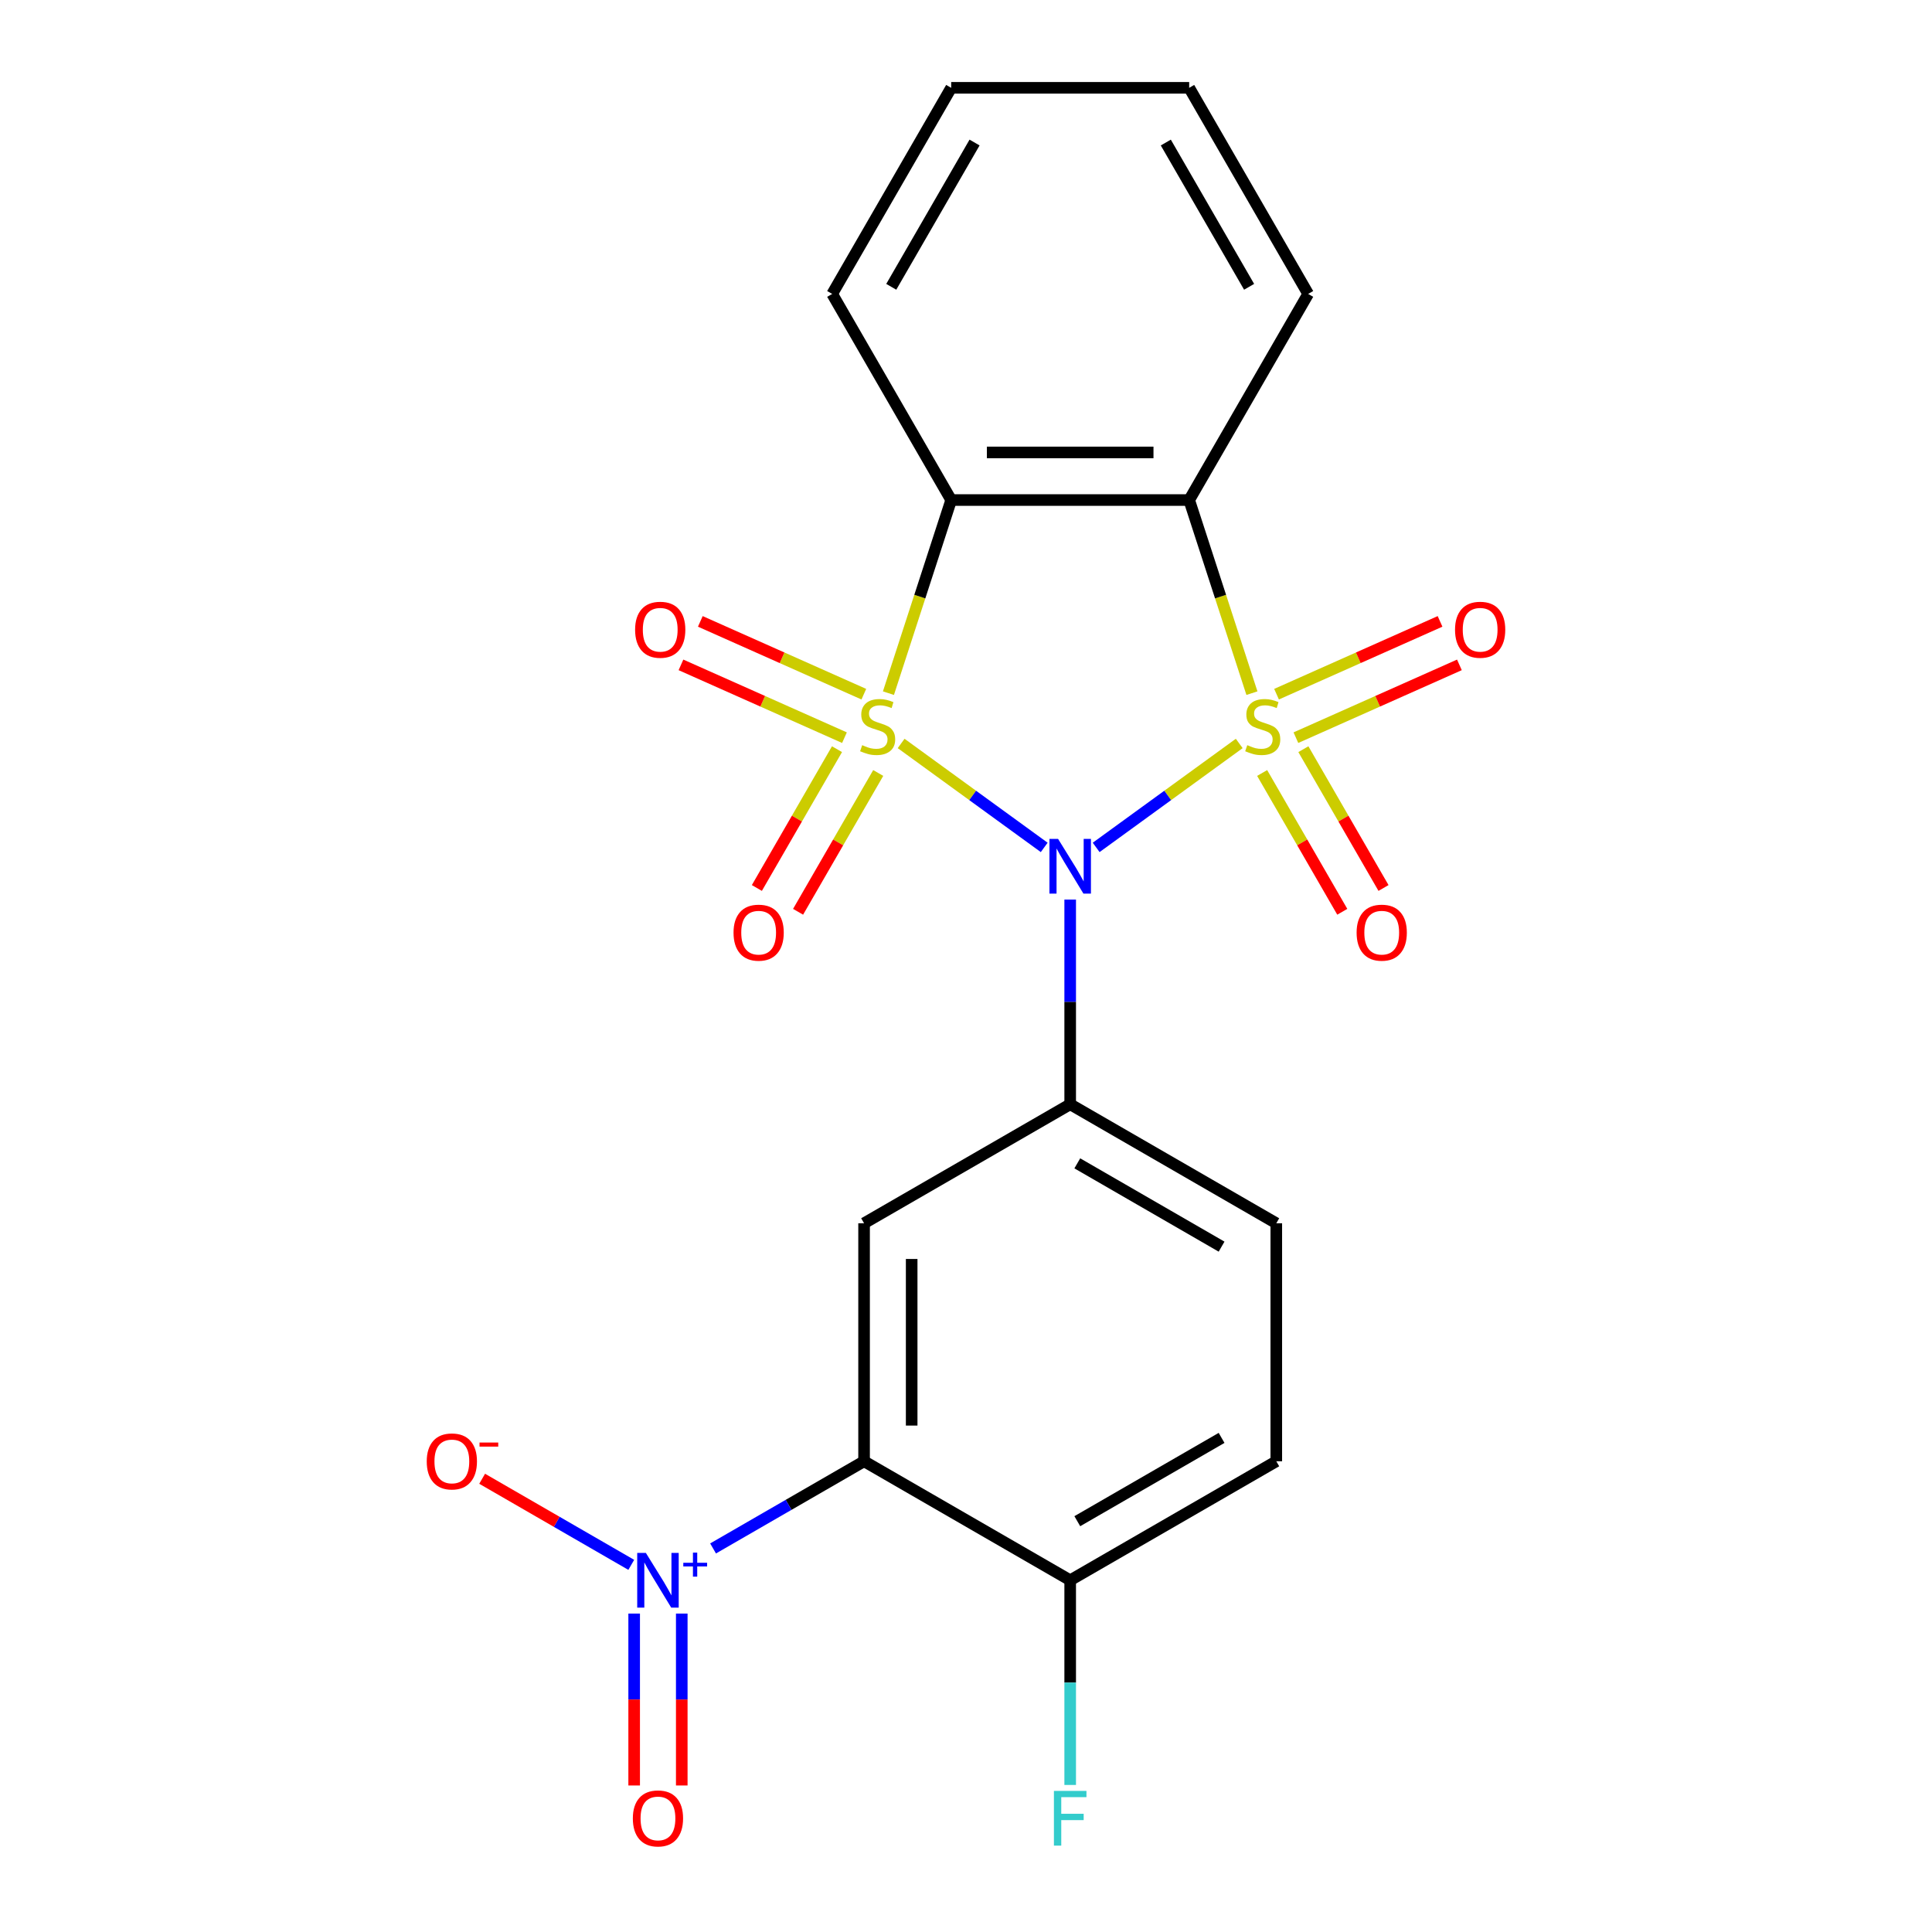 <?xml version='1.0' encoding='iso-8859-1'?>
<svg version='1.1' baseProfile='full'
              xmlns='http://www.w3.org/2000/svg'
                      xmlns:rdkit='http://www.rdkit.org/xml'
                      xmlns:xlink='http://www.w3.org/1999/xlink'
                  xml:space='preserve'
width='1000px' height='1000px' viewBox='0 0 1000 1000'>
<!-- END OF HEADER -->
<rect style='opacity:1.0;fill:#FFFFFF;stroke:none' width='1000' height='1000' x='0' y='0'> </rect>
<path class='bond-1' d='M 641.426,384.812 L 604.398,411.714' style='fill:none;fill-rule:evenodd;stroke:#CCCC00;stroke-width:6px;stroke-linecap:butt;stroke-linejoin:miter;stroke-opacity:1' />
<path class='bond-1' d='M 604.398,411.714 L 567.37,438.617' style='fill:none;fill-rule:evenodd;stroke:#0000FF;stroke-width:6px;stroke-linecap:butt;stroke-linejoin:miter;stroke-opacity:1' />
<path class='bond-2' d='M 647.997,358.777 L 631.758,308.799' style='fill:none;fill-rule:evenodd;stroke:#CCCC00;stroke-width:6px;stroke-linecap:butt;stroke-linejoin:miter;stroke-opacity:1' />
<path class='bond-2' d='M 631.758,308.799 L 615.519,258.82' style='fill:none;fill-rule:evenodd;stroke:#000000;stroke-width:6px;stroke-linecap:butt;stroke-linejoin:miter;stroke-opacity:1' />
<path class='bond-10' d='M 653.286,400.096 L 674.025,436.017' style='fill:none;fill-rule:evenodd;stroke:#CCCC00;stroke-width:6px;stroke-linecap:butt;stroke-linejoin:miter;stroke-opacity:1' />
<path class='bond-10' d='M 674.025,436.017 L 694.764,471.938' style='fill:none;fill-rule:evenodd;stroke:#FF0000;stroke-width:6px;stroke-linecap:butt;stroke-linejoin:miter;stroke-opacity:1' />
<path class='bond-10' d='M 674.623,387.777 L 695.362,423.698' style='fill:none;fill-rule:evenodd;stroke:#CCCC00;stroke-width:6px;stroke-linecap:butt;stroke-linejoin:miter;stroke-opacity:1' />
<path class='bond-10' d='M 695.362,423.698 L 716.101,459.619' style='fill:none;fill-rule:evenodd;stroke:#FF0000;stroke-width:6px;stroke-linecap:butt;stroke-linejoin:miter;stroke-opacity:1' />
<path class='bond-11' d='M 670.756,381.817 L 713.071,362.977' style='fill:none;fill-rule:evenodd;stroke:#CCCC00;stroke-width:6px;stroke-linecap:butt;stroke-linejoin:miter;stroke-opacity:1' />
<path class='bond-11' d='M 713.071,362.977 L 755.386,344.137' style='fill:none;fill-rule:evenodd;stroke:#FF0000;stroke-width:6px;stroke-linecap:butt;stroke-linejoin:miter;stroke-opacity:1' />
<path class='bond-11' d='M 660.735,359.31 L 703.05,340.47' style='fill:none;fill-rule:evenodd;stroke:#CCCC00;stroke-width:6px;stroke-linecap:butt;stroke-linejoin:miter;stroke-opacity:1' />
<path class='bond-11' d='M 703.05,340.47 L 745.365,321.63' style='fill:none;fill-rule:evenodd;stroke:#FF0000;stroke-width:6px;stroke-linecap:butt;stroke-linejoin:miter;stroke-opacity:1' />
<path class='bond-0' d='M 466.425,384.812 L 503.454,411.714' style='fill:none;fill-rule:evenodd;stroke:#CCCC00;stroke-width:6px;stroke-linecap:butt;stroke-linejoin:miter;stroke-opacity:1' />
<path class='bond-0' d='M 503.454,411.714 L 540.482,438.617' style='fill:none;fill-rule:evenodd;stroke:#0000FF;stroke-width:6px;stroke-linecap:butt;stroke-linejoin:miter;stroke-opacity:1' />
<path class='bond-8' d='M 447.117,359.31 L 404.802,340.47' style='fill:none;fill-rule:evenodd;stroke:#CCCC00;stroke-width:6px;stroke-linecap:butt;stroke-linejoin:miter;stroke-opacity:1' />
<path class='bond-8' d='M 404.802,340.47 L 362.487,321.63' style='fill:none;fill-rule:evenodd;stroke:#FF0000;stroke-width:6px;stroke-linecap:butt;stroke-linejoin:miter;stroke-opacity:1' />
<path class='bond-8' d='M 437.096,381.817 L 394.781,362.977' style='fill:none;fill-rule:evenodd;stroke:#CCCC00;stroke-width:6px;stroke-linecap:butt;stroke-linejoin:miter;stroke-opacity:1' />
<path class='bond-8' d='M 394.781,362.977 L 352.466,344.137' style='fill:none;fill-rule:evenodd;stroke:#FF0000;stroke-width:6px;stroke-linecap:butt;stroke-linejoin:miter;stroke-opacity:1' />
<path class='bond-9' d='M 433.228,387.777 L 412.49,423.698' style='fill:none;fill-rule:evenodd;stroke:#CCCC00;stroke-width:6px;stroke-linecap:butt;stroke-linejoin:miter;stroke-opacity:1' />
<path class='bond-9' d='M 412.49,423.698 L 391.751,459.619' style='fill:none;fill-rule:evenodd;stroke:#FF0000;stroke-width:6px;stroke-linecap:butt;stroke-linejoin:miter;stroke-opacity:1' />
<path class='bond-9' d='M 454.565,400.096 L 433.826,436.017' style='fill:none;fill-rule:evenodd;stroke:#CCCC00;stroke-width:6px;stroke-linecap:butt;stroke-linejoin:miter;stroke-opacity:1' />
<path class='bond-9' d='M 433.826,436.017 L 413.087,471.938' style='fill:none;fill-rule:evenodd;stroke:#FF0000;stroke-width:6px;stroke-linecap:butt;stroke-linejoin:miter;stroke-opacity:1' />
<path class='bond-22' d='M 459.854,358.777 L 476.093,308.799' style='fill:none;fill-rule:evenodd;stroke:#CCCC00;stroke-width:6px;stroke-linecap:butt;stroke-linejoin:miter;stroke-opacity:1' />
<path class='bond-22' d='M 476.093,308.799 L 492.332,258.82' style='fill:none;fill-rule:evenodd;stroke:#000000;stroke-width:6px;stroke-linecap:butt;stroke-linejoin:miter;stroke-opacity:1' />
<path class='bond-5' d='M 553.926,465.624 L 553.926,518.597' style='fill:none;fill-rule:evenodd;stroke:#0000FF;stroke-width:6px;stroke-linecap:butt;stroke-linejoin:miter;stroke-opacity:1' />
<path class='bond-5' d='M 553.926,518.597 L 553.926,571.571' style='fill:none;fill-rule:evenodd;stroke:#000000;stroke-width:6px;stroke-linecap:butt;stroke-linejoin:miter;stroke-opacity:1' />
<path class='bond-3' d='M 615.519,258.82 L 492.332,258.82' style='fill:none;fill-rule:evenodd;stroke:#000000;stroke-width:6px;stroke-linecap:butt;stroke-linejoin:miter;stroke-opacity:1' />
<path class='bond-3' d='M 597.041,234.182 L 510.81,234.182' style='fill:none;fill-rule:evenodd;stroke:#000000;stroke-width:6px;stroke-linecap:butt;stroke-linejoin:miter;stroke-opacity:1' />
<path class='bond-17' d='M 615.519,258.82 L 677.112,152.137' style='fill:none;fill-rule:evenodd;stroke:#000000;stroke-width:6px;stroke-linecap:butt;stroke-linejoin:miter;stroke-opacity:1' />
<path class='bond-18' d='M 492.332,258.82 L 430.739,152.137' style='fill:none;fill-rule:evenodd;stroke:#000000;stroke-width:6px;stroke-linecap:butt;stroke-linejoin:miter;stroke-opacity:1' />
<path class='bond-4' d='M 447.243,756.35 L 447.243,633.164' style='fill:none;fill-rule:evenodd;stroke:#000000;stroke-width:6px;stroke-linecap:butt;stroke-linejoin:miter;stroke-opacity:1' />
<path class='bond-4' d='M 471.88,737.872 L 471.88,651.642' style='fill:none;fill-rule:evenodd;stroke:#000000;stroke-width:6px;stroke-linecap:butt;stroke-linejoin:miter;stroke-opacity:1' />
<path class='bond-6' d='M 447.243,756.35 L 408.164,778.913' style='fill:none;fill-rule:evenodd;stroke:#000000;stroke-width:6px;stroke-linecap:butt;stroke-linejoin:miter;stroke-opacity:1' />
<path class='bond-6' d='M 408.164,778.913 L 369.085,801.475' style='fill:none;fill-rule:evenodd;stroke:#0000FF;stroke-width:6px;stroke-linecap:butt;stroke-linejoin:miter;stroke-opacity:1' />
<path class='bond-24' d='M 447.243,756.35 L 553.926,817.944' style='fill:none;fill-rule:evenodd;stroke:#000000;stroke-width:6px;stroke-linecap:butt;stroke-linejoin:miter;stroke-opacity:1' />
<path class='bond-7' d='M 553.926,571.571 L 447.243,633.164' style='fill:none;fill-rule:evenodd;stroke:#000000;stroke-width:6px;stroke-linecap:butt;stroke-linejoin:miter;stroke-opacity:1' />
<path class='bond-15' d='M 553.926,571.571 L 660.608,633.164' style='fill:none;fill-rule:evenodd;stroke:#000000;stroke-width:6px;stroke-linecap:butt;stroke-linejoin:miter;stroke-opacity:1' />
<path class='bond-15' d='M 557.609,602.146 L 632.287,645.262' style='fill:none;fill-rule:evenodd;stroke:#000000;stroke-width:6px;stroke-linecap:butt;stroke-linejoin:miter;stroke-opacity:1' />
<path class='bond-13' d='M 326.741,809.965 L 288.15,787.684' style='fill:none;fill-rule:evenodd;stroke:#0000FF;stroke-width:6px;stroke-linecap:butt;stroke-linejoin:miter;stroke-opacity:1' />
<path class='bond-13' d='M 288.15,787.684 L 249.559,765.404' style='fill:none;fill-rule:evenodd;stroke:#FF0000;stroke-width:6px;stroke-linecap:butt;stroke-linejoin:miter;stroke-opacity:1' />
<path class='bond-14' d='M 328.242,835.183 L 328.242,879.672' style='fill:none;fill-rule:evenodd;stroke:#0000FF;stroke-width:6px;stroke-linecap:butt;stroke-linejoin:miter;stroke-opacity:1' />
<path class='bond-14' d='M 328.242,879.672 L 328.242,924.161' style='fill:none;fill-rule:evenodd;stroke:#FF0000;stroke-width:6px;stroke-linecap:butt;stroke-linejoin:miter;stroke-opacity:1' />
<path class='bond-14' d='M 352.879,835.183 L 352.879,879.672' style='fill:none;fill-rule:evenodd;stroke:#0000FF;stroke-width:6px;stroke-linecap:butt;stroke-linejoin:miter;stroke-opacity:1' />
<path class='bond-14' d='M 352.879,879.672 L 352.879,924.161' style='fill:none;fill-rule:evenodd;stroke:#FF0000;stroke-width:6px;stroke-linecap:butt;stroke-linejoin:miter;stroke-opacity:1' />
<path class='bond-12' d='M 553.926,817.944 L 660.608,756.35' style='fill:none;fill-rule:evenodd;stroke:#000000;stroke-width:6px;stroke-linecap:butt;stroke-linejoin:miter;stroke-opacity:1' />
<path class='bond-12' d='M 557.609,787.368 L 632.287,744.253' style='fill:none;fill-rule:evenodd;stroke:#000000;stroke-width:6px;stroke-linecap:butt;stroke-linejoin:miter;stroke-opacity:1' />
<path class='bond-19' d='M 553.926,817.944 L 553.926,870.917' style='fill:none;fill-rule:evenodd;stroke:#000000;stroke-width:6px;stroke-linecap:butt;stroke-linejoin:miter;stroke-opacity:1' />
<path class='bond-19' d='M 553.926,870.917 L 553.926,923.89' style='fill:none;fill-rule:evenodd;stroke:#33CCCC;stroke-width:6px;stroke-linecap:butt;stroke-linejoin:miter;stroke-opacity:1' />
<path class='bond-16' d='M 660.608,633.164 L 660.608,756.35' style='fill:none;fill-rule:evenodd;stroke:#000000;stroke-width:6px;stroke-linecap:butt;stroke-linejoin:miter;stroke-opacity:1' />
<path class='bond-20' d='M 677.112,152.137 L 615.519,45.455' style='fill:none;fill-rule:evenodd;stroke:#000000;stroke-width:6px;stroke-linecap:butt;stroke-linejoin:miter;stroke-opacity:1' />
<path class='bond-20' d='M 646.537,148.453 L 603.421,73.776' style='fill:none;fill-rule:evenodd;stroke:#000000;stroke-width:6px;stroke-linecap:butt;stroke-linejoin:miter;stroke-opacity:1' />
<path class='bond-23' d='M 430.739,152.137 L 492.332,45.455' style='fill:none;fill-rule:evenodd;stroke:#000000;stroke-width:6px;stroke-linecap:butt;stroke-linejoin:miter;stroke-opacity:1' />
<path class='bond-23' d='M 461.315,148.453 L 504.43,73.776' style='fill:none;fill-rule:evenodd;stroke:#000000;stroke-width:6px;stroke-linecap:butt;stroke-linejoin:miter;stroke-opacity:1' />
<path class='bond-21' d='M 615.519,45.455 L 492.332,45.455' style='fill:none;fill-rule:evenodd;stroke:#000000;stroke-width:6px;stroke-linecap:butt;stroke-linejoin:miter;stroke-opacity:1' />
<path  class='atom-0' d='M 645.586 385.697
Q 645.906 385.817, 647.226 386.377
Q 648.546 386.937, 649.986 387.297
Q 651.466 387.617, 652.906 387.617
Q 655.586 387.617, 657.146 386.337
Q 658.706 385.017, 658.706 382.737
Q 658.706 381.177, 657.906 380.217
Q 657.146 379.257, 655.946 378.737
Q 654.746 378.217, 652.746 377.617
Q 650.226 376.857, 648.706 376.137
Q 647.226 375.417, 646.146 373.897
Q 645.106 372.377, 645.106 369.817
Q 645.106 366.257, 647.506 364.057
Q 649.946 361.857, 654.746 361.857
Q 658.026 361.857, 661.746 363.417
L 660.826 366.497
Q 657.426 365.097, 654.866 365.097
Q 652.106 365.097, 650.586 366.257
Q 649.066 367.377, 649.106 369.337
Q 649.106 370.857, 649.866 371.777
Q 650.666 372.697, 651.786 373.217
Q 652.946 373.737, 654.866 374.337
Q 657.426 375.137, 658.946 375.937
Q 660.466 376.737, 661.546 378.377
Q 662.666 379.977, 662.666 382.737
Q 662.666 386.657, 660.026 388.777
Q 657.426 390.857, 653.066 390.857
Q 650.546 390.857, 648.626 390.297
Q 646.746 389.777, 644.506 388.857
L 645.586 385.697
' fill='#CCCC00'/>
<path  class='atom-1' d='M 446.266 385.697
Q 446.586 385.817, 447.906 386.377
Q 449.226 386.937, 450.666 387.297
Q 452.146 387.617, 453.586 387.617
Q 456.266 387.617, 457.826 386.337
Q 459.386 385.017, 459.386 382.737
Q 459.386 381.177, 458.586 380.217
Q 457.826 379.257, 456.626 378.737
Q 455.426 378.217, 453.426 377.617
Q 450.906 376.857, 449.386 376.137
Q 447.906 375.417, 446.826 373.897
Q 445.786 372.377, 445.786 369.817
Q 445.786 366.257, 448.186 364.057
Q 450.626 361.857, 455.426 361.857
Q 458.706 361.857, 462.426 363.417
L 461.506 366.497
Q 458.106 365.097, 455.546 365.097
Q 452.786 365.097, 451.266 366.257
Q 449.746 367.377, 449.786 369.337
Q 449.786 370.857, 450.546 371.777
Q 451.346 372.697, 452.466 373.217
Q 453.626 373.737, 455.546 374.337
Q 458.106 375.137, 459.626 375.937
Q 461.146 376.737, 462.226 378.377
Q 463.346 379.977, 463.346 382.737
Q 463.346 386.657, 460.706 388.777
Q 458.106 390.857, 453.746 390.857
Q 451.226 390.857, 449.306 390.297
Q 447.426 389.777, 445.186 388.857
L 446.266 385.697
' fill='#CCCC00'/>
<path  class='atom-2' d='M 547.666 434.224
L 556.946 449.224
Q 557.866 450.704, 559.346 453.384
Q 560.826 456.064, 560.906 456.224
L 560.906 434.224
L 564.666 434.224
L 564.666 462.544
L 560.786 462.544
L 550.826 446.144
Q 549.666 444.224, 548.426 442.024
Q 547.226 439.824, 546.866 439.144
L 546.866 462.544
L 543.186 462.544
L 543.186 434.224
L 547.666 434.224
' fill='#0000FF'/>
<path  class='atom-7' d='M 334.3 803.784
L 343.58 818.784
Q 344.5 820.264, 345.98 822.944
Q 347.46 825.624, 347.54 825.784
L 347.54 803.784
L 351.3 803.784
L 351.3 832.104
L 347.42 832.104
L 337.46 815.704
Q 336.3 813.784, 335.06 811.584
Q 333.86 809.384, 333.5 808.704
L 333.5 832.104
L 329.82 832.104
L 329.82 803.784
L 334.3 803.784
' fill='#0000FF'/>
<path  class='atom-7' d='M 353.676 808.888
L 358.666 808.888
L 358.666 803.635
L 360.884 803.635
L 360.884 808.888
L 366.005 808.888
L 366.005 810.789
L 360.884 810.789
L 360.884 816.069
L 358.666 816.069
L 358.666 810.789
L 353.676 810.789
L 353.676 808.888
' fill='#0000FF'/>
<path  class='atom-9' d='M 328.729 325.953
Q 328.729 319.153, 332.089 315.353
Q 335.449 311.553, 341.729 311.553
Q 348.009 311.553, 351.369 315.353
Q 354.729 319.153, 354.729 325.953
Q 354.729 332.833, 351.329 336.753
Q 347.929 340.633, 341.729 340.633
Q 335.489 340.633, 332.089 336.753
Q 328.729 332.873, 328.729 325.953
M 341.729 337.433
Q 346.049 337.433, 348.369 334.553
Q 350.729 331.633, 350.729 325.953
Q 350.729 320.393, 348.369 317.593
Q 346.049 314.753, 341.729 314.753
Q 337.409 314.753, 335.049 317.553
Q 332.729 320.353, 332.729 325.953
Q 332.729 331.673, 335.049 334.553
Q 337.409 337.433, 341.729 337.433
' fill='#FF0000'/>
<path  class='atom-10' d='M 379.673 482.74
Q 379.673 475.94, 383.033 472.14
Q 386.393 468.34, 392.673 468.34
Q 398.953 468.34, 402.313 472.14
Q 405.673 475.94, 405.673 482.74
Q 405.673 489.62, 402.273 493.54
Q 398.873 497.42, 392.673 497.42
Q 386.433 497.42, 383.033 493.54
Q 379.673 489.66, 379.673 482.74
M 392.673 494.22
Q 396.993 494.22, 399.313 491.34
Q 401.673 488.42, 401.673 482.74
Q 401.673 477.18, 399.313 474.38
Q 396.993 471.54, 392.673 471.54
Q 388.353 471.54, 385.993 474.34
Q 383.673 477.14, 383.673 482.74
Q 383.673 488.46, 385.993 491.34
Q 388.353 494.22, 392.673 494.22
' fill='#FF0000'/>
<path  class='atom-11' d='M 702.179 482.74
Q 702.179 475.94, 705.539 472.14
Q 708.899 468.34, 715.179 468.34
Q 721.459 468.34, 724.819 472.14
Q 728.179 475.94, 728.179 482.74
Q 728.179 489.62, 724.779 493.54
Q 721.379 497.42, 715.179 497.42
Q 708.939 497.42, 705.539 493.54
Q 702.179 489.66, 702.179 482.74
M 715.179 494.22
Q 719.499 494.22, 721.819 491.34
Q 724.179 488.42, 724.179 482.74
Q 724.179 477.18, 721.819 474.38
Q 719.499 471.54, 715.179 471.54
Q 710.859 471.54, 708.499 474.34
Q 706.179 477.14, 706.179 482.74
Q 706.179 488.46, 708.499 491.34
Q 710.859 494.22, 715.179 494.22
' fill='#FF0000'/>
<path  class='atom-12' d='M 753.122 325.953
Q 753.122 319.153, 756.482 315.353
Q 759.842 311.553, 766.122 311.553
Q 772.402 311.553, 775.762 315.353
Q 779.122 319.153, 779.122 325.953
Q 779.122 332.833, 775.722 336.753
Q 772.322 340.633, 766.122 340.633
Q 759.882 340.633, 756.482 336.753
Q 753.122 332.873, 753.122 325.953
M 766.122 337.433
Q 770.442 337.433, 772.762 334.553
Q 775.122 331.633, 775.122 325.953
Q 775.122 320.393, 772.762 317.593
Q 770.442 314.753, 766.122 314.753
Q 761.802 314.753, 759.442 317.553
Q 757.122 320.353, 757.122 325.953
Q 757.122 331.673, 759.442 334.553
Q 761.802 337.433, 766.122 337.433
' fill='#FF0000'/>
<path  class='atom-14' d='M 220.878 756.43
Q 220.878 749.63, 224.238 745.83
Q 227.598 742.03, 233.878 742.03
Q 240.158 742.03, 243.518 745.83
Q 246.878 749.63, 246.878 756.43
Q 246.878 763.31, 243.478 767.23
Q 240.078 771.11, 233.878 771.11
Q 227.638 771.11, 224.238 767.23
Q 220.878 763.35, 220.878 756.43
M 233.878 767.91
Q 238.198 767.91, 240.518 765.03
Q 242.878 762.11, 242.878 756.43
Q 242.878 750.87, 240.518 748.07
Q 238.198 745.23, 233.878 745.23
Q 229.558 745.23, 227.198 748.03
Q 224.878 750.83, 224.878 756.43
Q 224.878 762.15, 227.198 765.03
Q 229.558 767.91, 233.878 767.91
' fill='#FF0000'/>
<path  class='atom-14' d='M 248.198 746.653
L 257.887 746.653
L 257.887 748.765
L 248.198 748.765
L 248.198 746.653
' fill='#FF0000'/>
<path  class='atom-15' d='M 327.56 941.21
Q 327.56 934.41, 330.92 930.61
Q 334.28 926.81, 340.56 926.81
Q 346.84 926.81, 350.2 930.61
Q 353.56 934.41, 353.56 941.21
Q 353.56 948.09, 350.16 952.01
Q 346.76 955.89, 340.56 955.89
Q 334.32 955.89, 330.92 952.01
Q 327.56 948.13, 327.56 941.21
M 340.56 952.69
Q 344.88 952.69, 347.2 949.81
Q 349.56 946.89, 349.56 941.21
Q 349.56 935.65, 347.2 932.85
Q 344.88 930.01, 340.56 930.01
Q 336.24 930.01, 333.88 932.81
Q 331.56 935.61, 331.56 941.21
Q 331.56 946.93, 333.88 949.81
Q 336.24 952.69, 340.56 952.69
' fill='#FF0000'/>
<path  class='atom-20' d='M 545.506 926.97
L 562.346 926.97
L 562.346 930.21
L 549.306 930.21
L 549.306 938.81
L 560.906 938.81
L 560.906 942.09
L 549.306 942.09
L 549.306 955.29
L 545.506 955.29
L 545.506 926.97
' fill='#33CCCC'/>
</svg>
